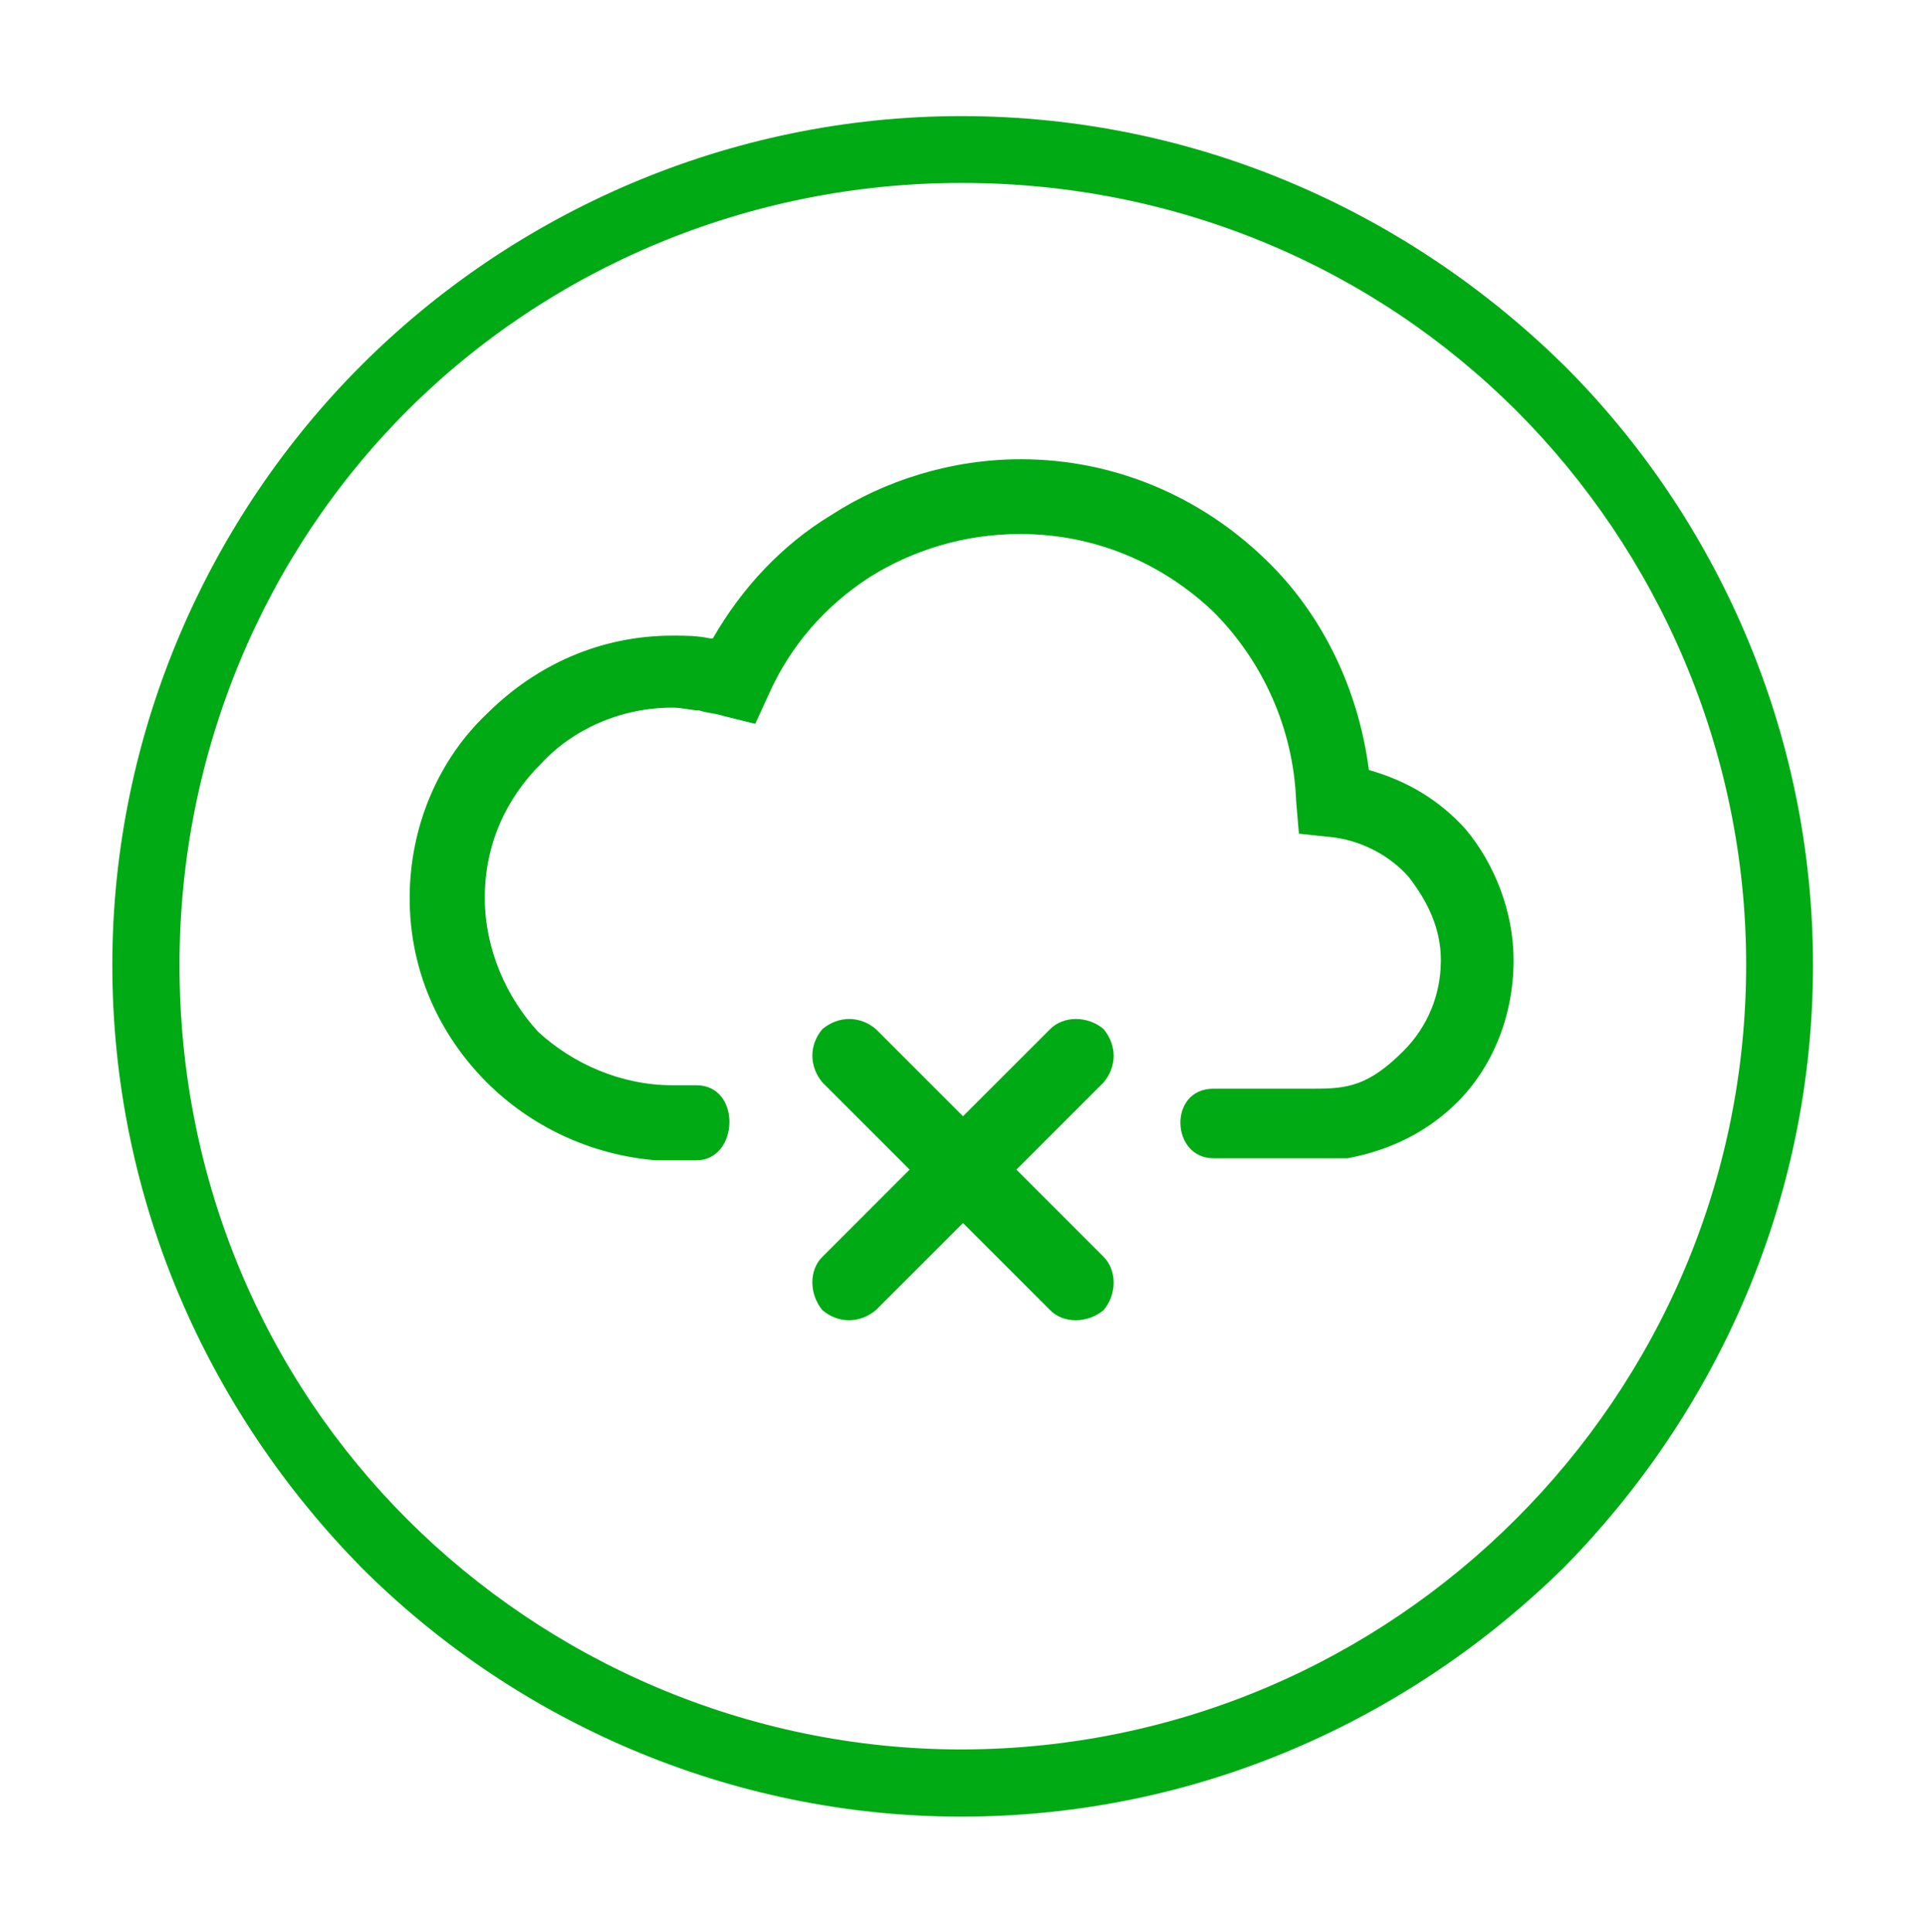 <?xml version="1.0" encoding="utf-8"?>
<!-- Generator: Adobe Illustrator 27.5.0, SVG Export Plug-In . SVG Version: 6.00 Build 0)  -->
<svg version="1.1" id="Isolation_Mode" xmlns="http://www.w3.org/2000/svg" xmlns:xlink="http://www.w3.org/1999/xlink" x="0px"
	 y="0px" width="559px" height="560.9px" viewBox="0 0 559 560.9" style="enable-background:new 0 0 559 560.9;"
	 xml:space="preserve">
<style type="text/css">
	.st0{fill:#00AA14;}
</style>
<g>
	<path class="st0" d="M526.2,280.1c0,68.4-28,129.8-72.3,174.9c-45.1,44.3-106.5,72.3-174.9,72.3c-67.6,0-129.8-28-174.1-72.3
		c-44.3-45.1-72.3-106.5-72.3-174.9c0-67.6,28-129.8,72.3-174.1c44.3-44.3,106.5-72.3,174.1-72.3c68.4,0,129.8,28,174.9,72.3
		C498.3,150.3,526.2,212.4,526.2,280.1z M440,440.9c41.2-41.2,66.8-97.9,66.8-160.9c0-62.2-25.6-119.7-66.8-160.9
		C398.8,78,342.1,53.1,279.1,53.1c-62.2,0-119.7,24.9-160.9,66.1c-41.2,41.2-66.1,98.7-66.1,160.9c0,62.9,24.9,119.7,66.1,160.9
		c41.2,41.2,98.7,66.8,160.9,66.8C342.1,507.7,398.8,482.1,440,440.9z"/>
	<path class="st0" d="M195.2,184.5c3.9,0,7,0,10.9,0.8h0.8c8.5-14.8,20.2-27.2,34.2-35.7c15.5-10.1,35-16.3,55.2-16.3
		c27.2,0,52.1,10.9,70.7,28.8c16.3,15.5,27.2,37.3,30.3,61.4c10.9,3.1,20.2,8.5,28,17.1c8.5,10.1,14,24.1,14,38.1
		c0,16.3-6.2,31.1-16.3,41.2c-8.5,8.5-19.4,14-31.9,16.3h-38.9c-12.4,0-13.2-20.2,0-20.2h29.5c9.3,0,15.5-0.8,25.6-10.9
		c7-7,10.9-16.3,10.9-26.4c0-9.3-3.9-17.1-9.3-24.1c-5.4-6.2-14-10.9-23.3-11.7L377,242l-0.8-9.3c-0.8-21.8-10.1-41.2-24.1-55.2
		c-14.8-14-34.2-22.5-56-22.5c-16.3,0-31.1,4.7-43.5,12.4c-13.2,8.5-23.3,20.2-29.5,34.2l-3.9,8.5l-9.3-2.3c-2.3-0.8-4.7-0.8-7-1.6
		c-2.3,0-4.7-0.8-7.8-0.8c-14.8,0-28.8,6.2-38.1,16.3c-10.1,10.1-16.3,23.3-16.3,38.9c0,14.8,6.2,28.8,15.5,38.9
		c10.1,9.3,24.1,15.5,38.9,15.5h7c13.2,0,12.4,21.8,0,21.8h-11.7c-19.4-1.6-36.5-10.1-49-22.5c-14-14-22.5-32.6-22.5-53.6
		s8.5-40.4,22.5-53.6C155.6,193,174.2,184.5,195.2,184.5L195.2,184.5z"/>
	<path class="st0" d="M238.7,314.2c-3.9-4.7-3.9-10.9,0-15.5c4.7-3.9,10.9-3.9,15.5,0l66.1,66.1c3.9,3.9,3.9,10.9,0,15.5
		c-4.7,3.9-11.7,3.9-15.5,0L238.7,314.2z"/>
	<path class="st0" d="M254.2,380.3c-4.7,3.9-10.9,3.9-15.5,0c-3.9-4.7-3.9-11.7,0-15.5l66.1-66.1c3.9-3.9,10.9-3.9,15.5,0
		c3.9,4.7,3.9,10.9,0,15.5L254.2,380.3z"/>
</g>
</svg>
